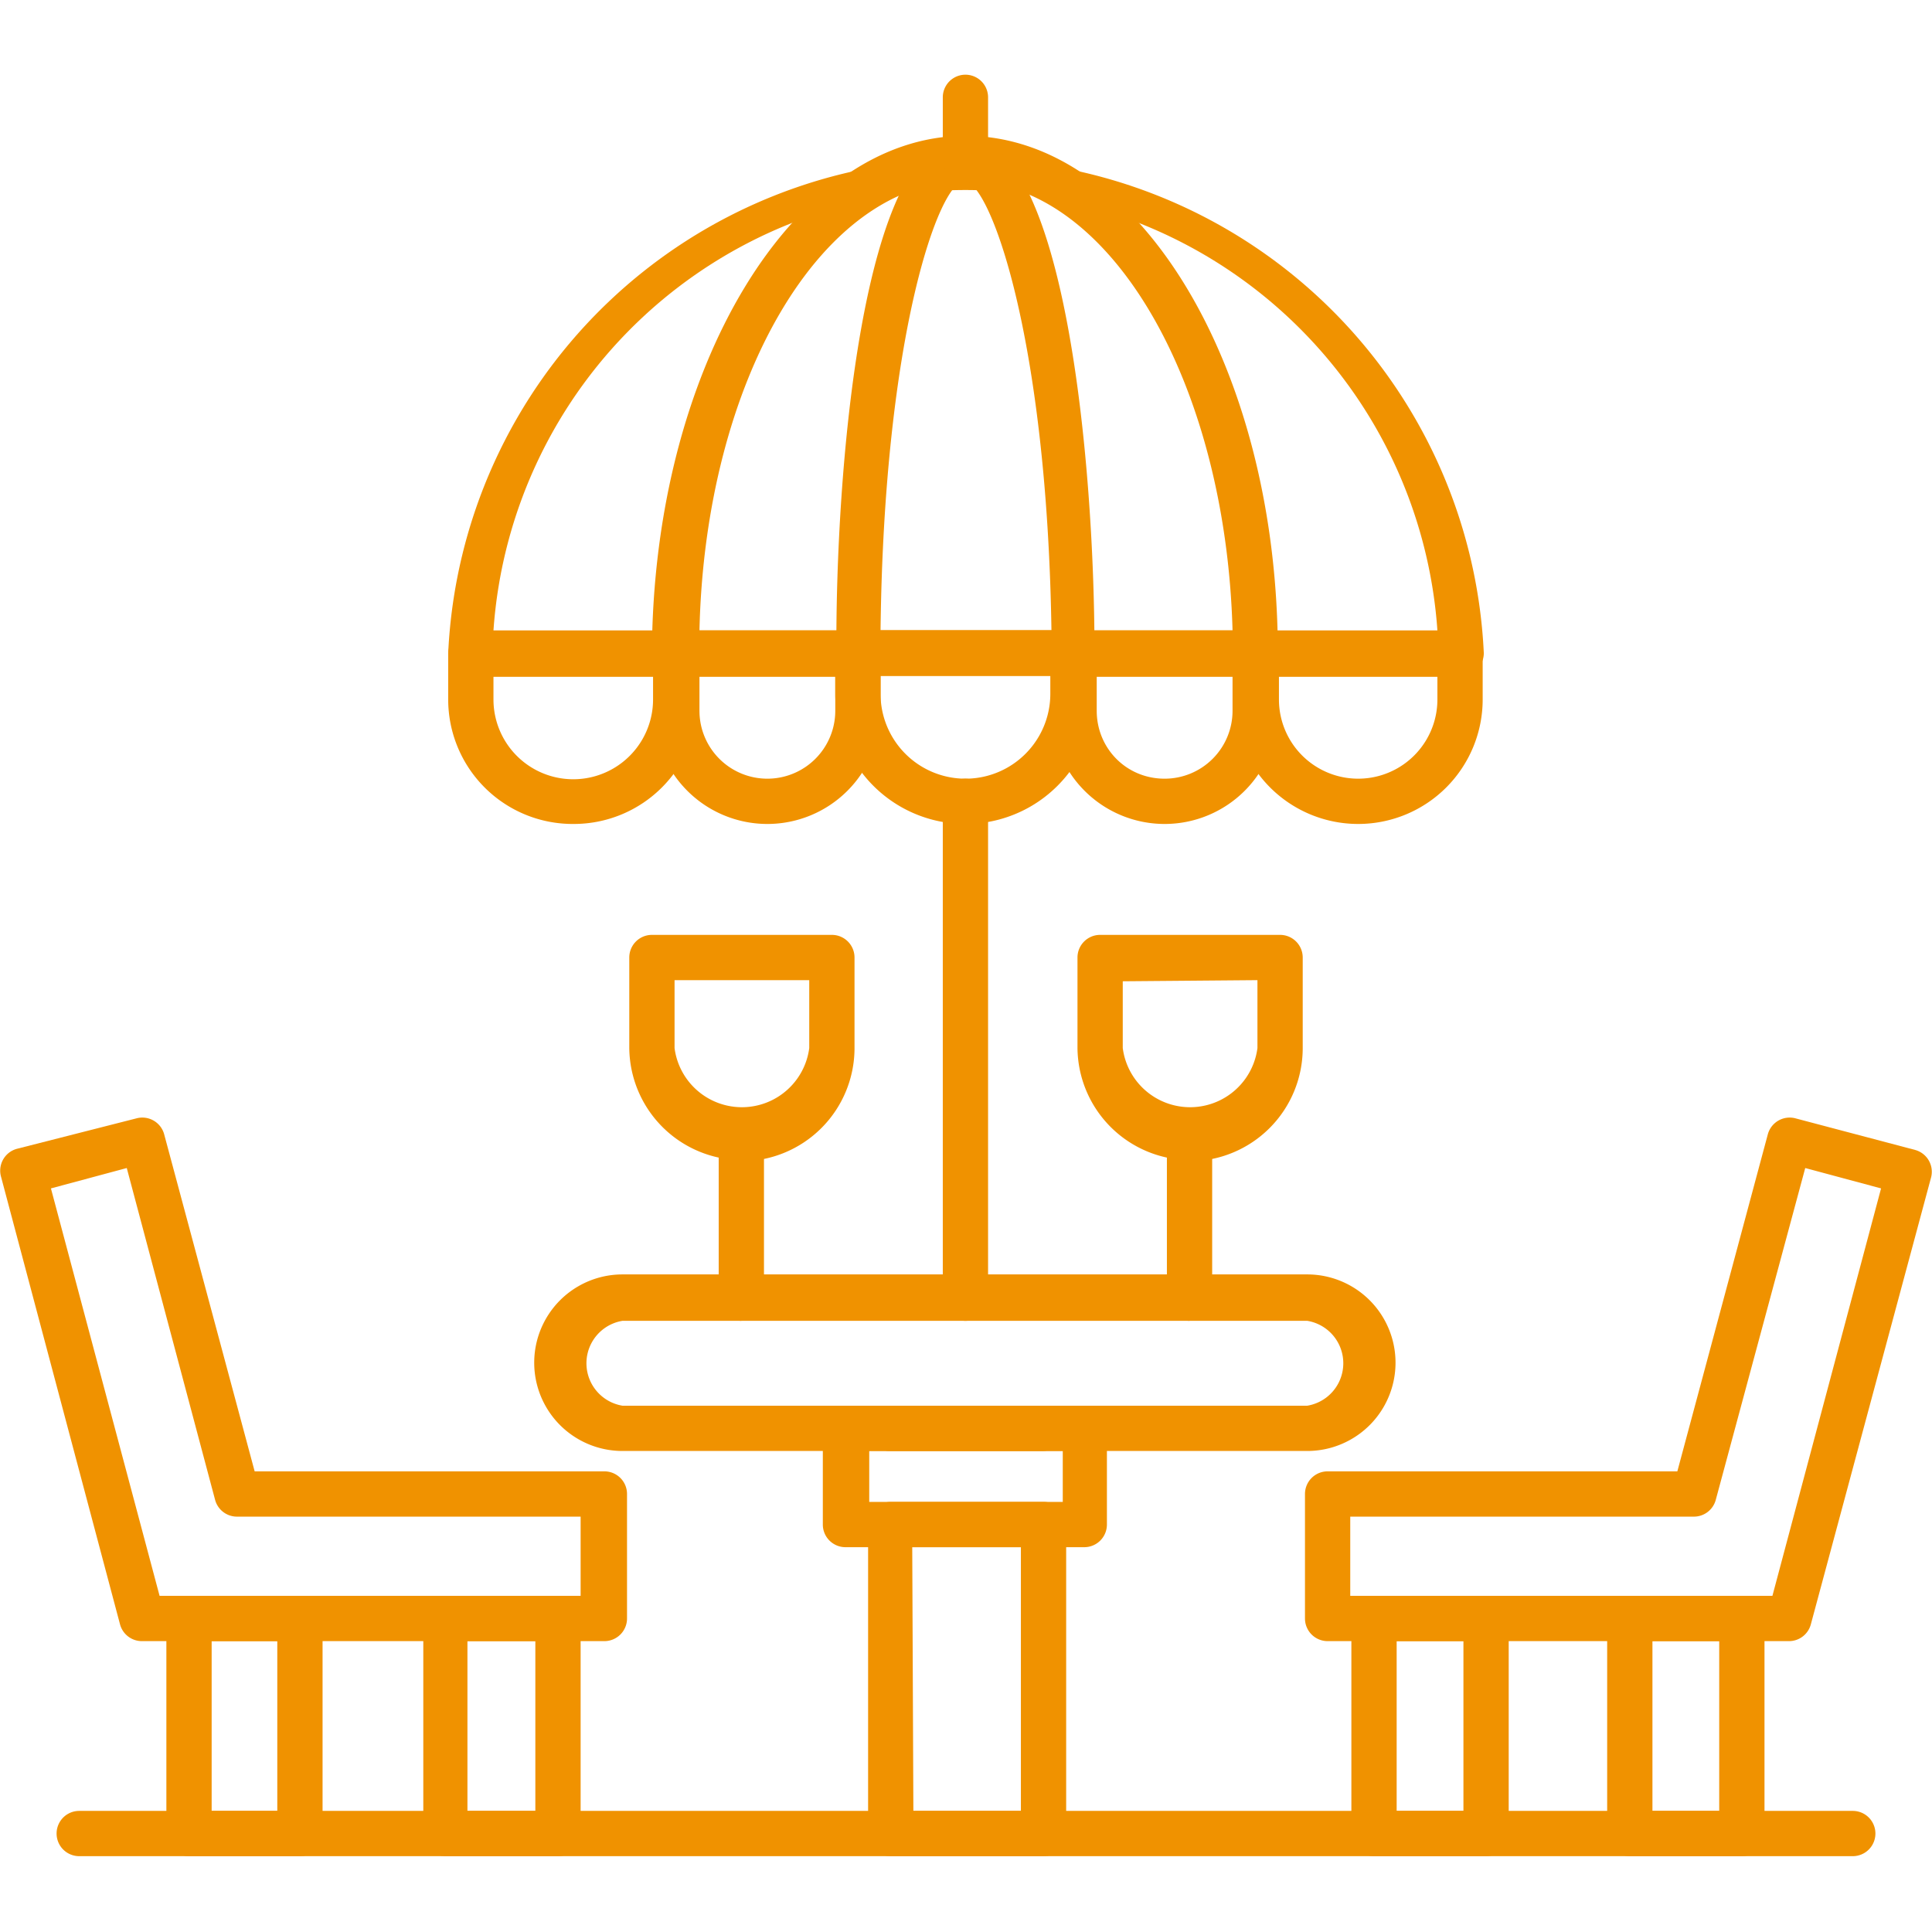 <?xml version="1.0" encoding="UTF-8"?>
<svg xmlns="http://www.w3.org/2000/svg" xmlns:xlink="http://www.w3.org/1999/xlink" version="1.1" width="512" height="512" x="0" y="0" viewBox="0 0 1.707 1.707" style="enable-background:new 0 0 512 512" xml:space="preserve" fill-rule="evenodd" class="">
  <g>
    <path d="M1.291.597H.416a.02.02 0 0 1-.02-.02.458.458 0 0 1 .915 0 .02.02 0 0 1-.02.02zM.436.557h.834a.418.418 0 0 0-.834 0z" fill="#f09200" opacity="1" data-original="#000000" class=""></path>
    <path d="M1.11.597H.596a.02.02 0 0 1-.02-.02C.577.325.701.12.853.12c.152 0 .275.203.276.454a.02.02 0 0 1-.02.023zM.618.557h.471C1.083.337.98.16.853.16S.623.336.618.557z" fill="#f09200" opacity="1" data-original="#000000" class=""></path>
    <path d="M.949.597h-.19a.02.02 0 0 1-.02-.02C.738.42.761.12.852.12c.09 0 .115.295.115.454v.003a.02.02 0 0 1-.02.02zm-.17-.04h.15C.925.295.874.16.852.16S.781.295.778.557zM.507.728a.11.11 0 0 1-.111-.11v-.04a.02.02 0 0 1 .02-.02h.181a.02.02 0 0 1 .02.02v.04a.11.11 0 0 1-.11.11zM.436.598v.02a.07.07 0 0 0 .141 0v-.02H.436z" fill="#f09200" opacity="1" data-original="#000000" class=""></path>
    <path d="M.678.728a.1.1 0 0 1-.1-.1v-.05a.02.02 0 0 1 .02-.02h.16a.02.02 0 0 1 .02.02v.05a.1.1 0 0 1-.1.1zm-.06-.13v.03a.06.06 0 0 0 .12 0v-.03h-.12z" fill="#f09200" opacity="1" data-original="#000000" class=""></path>
    <path d="M.853.728A.115.115 0 0 1 .738.613V.577a.02.02 0 0 1 .02-.02h.19a.02.02 0 0 1 .02.02v.036a.115.115 0 0 1-.115.115zM.778.598v.015a.075.075 0 0 0 .15 0V.597h-.15z" fill="#f09200" opacity="1" data-original="#000000" class=""></path>
    <path d="M1.029.728a.1.1 0 0 1-.1-.1v-.05a.02.02 0 0 1 .02-.02h.16a.02.02 0 0 1 .02.02v.05a.1.1 0 0 1-.1.1zm-.06-.13v.03c0 .033.026.06.06.06a.06.06 0 0 0 .06-.06v-.03H.97z" fill="#f09200" opacity="1" data-original="#000000" class=""></path>
    <path d="M1.2.728a.11.11 0 0 1-.11-.11v-.04a.02.02 0 0 1 .02-.02h.18a.02.02 0 0 1 .02.02v.04a.11.11 0 0 1-.11.11zm-.07-.13v.02a.07.07 0 0 0 .14 0v-.02h-.14zM.853 1.167a.02.02 0 0 1-.02-.02V.708a.02.02 0 0 1 .04 0v.439a.02.02 0 0 1-.02.02zm0-1.007a.02.02 0 0 1-.02-.02V.086a.02.02 0 0 1 .04 0V.14a.02.02 0 0 1-.02.02z" fill="#f09200" opacity="1" data-original="#000000" class=""></path>
    <path d="M1.156 1.282H.55a.078.078 0 0 1 0-.156h.605a.078.078 0 0 1 0 .156zM.55 1.167a.038.038 0 0 0 0 .075h.605a.038.038 0 0 0 0-.075zM.655 1.025A.1.1 0 0 1 .556.926v-.08a.02.02 0 0 1 .02-.02h.159a.02.02 0 0 1 .02.02v.08a.1.1 0 0 1-.1.1zM.596.867v.059a.06.06 0 0 0 .119 0v-.06H.596z" fill="#f09200" opacity="1" data-original="#000000" class=""></path>
    <path d="M.655 1.167a.02.02 0 0 1-.02-.02v-.142a.02.02 0 0 1 .04 0v.141a.02.02 0 0 1-.02.02zM1.051 1.025A.1.1 0 0 1 .952.926v-.08a.02.02 0 0 1 .02-.02h.159a.02.02 0 0 1 .02.02v.08a.1.1 0 0 1-.1.1zM.992.867v.059a.06.06 0 0 0 .119 0v-.06z" fill="#f09200" opacity="1" data-original="#000000" class=""></path>
    <path d="M1.051 1.167a.02.02 0 0 1-.02-.02v-.142a.02.02 0 0 1 .04 0v.141a.02.02 0 0 1-.02.02zM.92 1.64H.787a.02.02 0 0 1-.02-.02v-.273a.02.02 0 0 1 .02-.02h.135a.02.02 0 0 1 .02.02v.273a.02.02 0 0 1-.02.02zM.807 1.6h.095v-.233H.806zm.115-.318H.786a.02.02 0 0 1 0-.04h.135a.02.02 0 0 1 0 .04z" fill="#f09200" opacity="1" data-original="#000000" class=""></path>
    <path d="M1.637 1.64H.07a.02.02 0 0 1 0-.04h1.567a.02.02 0 0 1 0 .04z" fill="#f09200" opacity="1" data-original="#000000" class=""></path>
    <path d="M.265 1.64H.167a.02.02 0 0 1-.02-.02v-.19a.02.02 0 0 1 .02-.02h.098a.02.02 0 0 1 .02.02v.19a.02.02 0 0 1-.02.02zM.187 1.6h.058v-.15H.187v.15zM.493 1.64h-.1a.02.02 0 0 1-.019-.02v-.19a.02.02 0 0 1 .02-.02h.099a.02.02 0 0 1 .02.02v.19a.02.02 0 0 1-.02.02zm-.08-.04h.06v-.15h-.06v.15z" fill="#f09200" opacity="1" data-original="#000000" class=""></path>
    <path d="M.534 1.45H.126a.02.02 0 0 1-.02-.015L.001 1.04a.02.02 0 0 1 .014-.025L.121.988a.02.02 0 0 1 .024.014l.08.298h.309a.02.02 0 0 1 .02.02v.11a.02.02 0 0 1-.02.02zM.14 1.41h.373v-.07H.21a.02.02 0 0 1-.02-.015l-.078-.293-.067.018.096.36zM1.54 1.64H1.44a.02.02 0 0 1-.02-.02v-.19a.02.02 0 0 1 .02-.02h.099a.02.02 0 0 1 .02.02v.19a.02.02 0 0 1-.02.02zM1.46 1.6h.059v-.15H1.46v.15zM1.313 1.64h-.099a.02.02 0 0 1-.02-.02v-.19a.02.02 0 0 1 .02-.02h.099a.02.02 0 0 1 .02.02v.19a.02.02 0 0 1-.02.02zm-.079-.04h.059v-.15h-.059v.15z" fill="#f09200" opacity="1" data-original="#000000" class=""></path>
    <path d="M1.581 1.45h-.408a.02.02 0 0 1-.02-.02v-.11a.02.02 0 0 1 .02-.02h.309l.08-.298a.02.02 0 0 1 .024-.014l.106.028a.02.02 0 0 1 .014.025l-.106.394a.02.02 0 0 1-.02.015zm-.388-.04h.373l.096-.36-.067-.018-.079.293a.02.02 0 0 1-.02.015h-.303v.07zM.96 1.367H.747a.02.02 0 0 1-.02-.02v-.085a.02.02 0 0 1 .02-.02h.211a.02.02 0 0 1 .02.02v.085a.02.02 0 0 1-.02.02zm-.192-.04h.171v-.045H.768v.045z" fill="#f09200" opacity="1" data-original="#000000" class=""></path>
  </g>
</svg>
